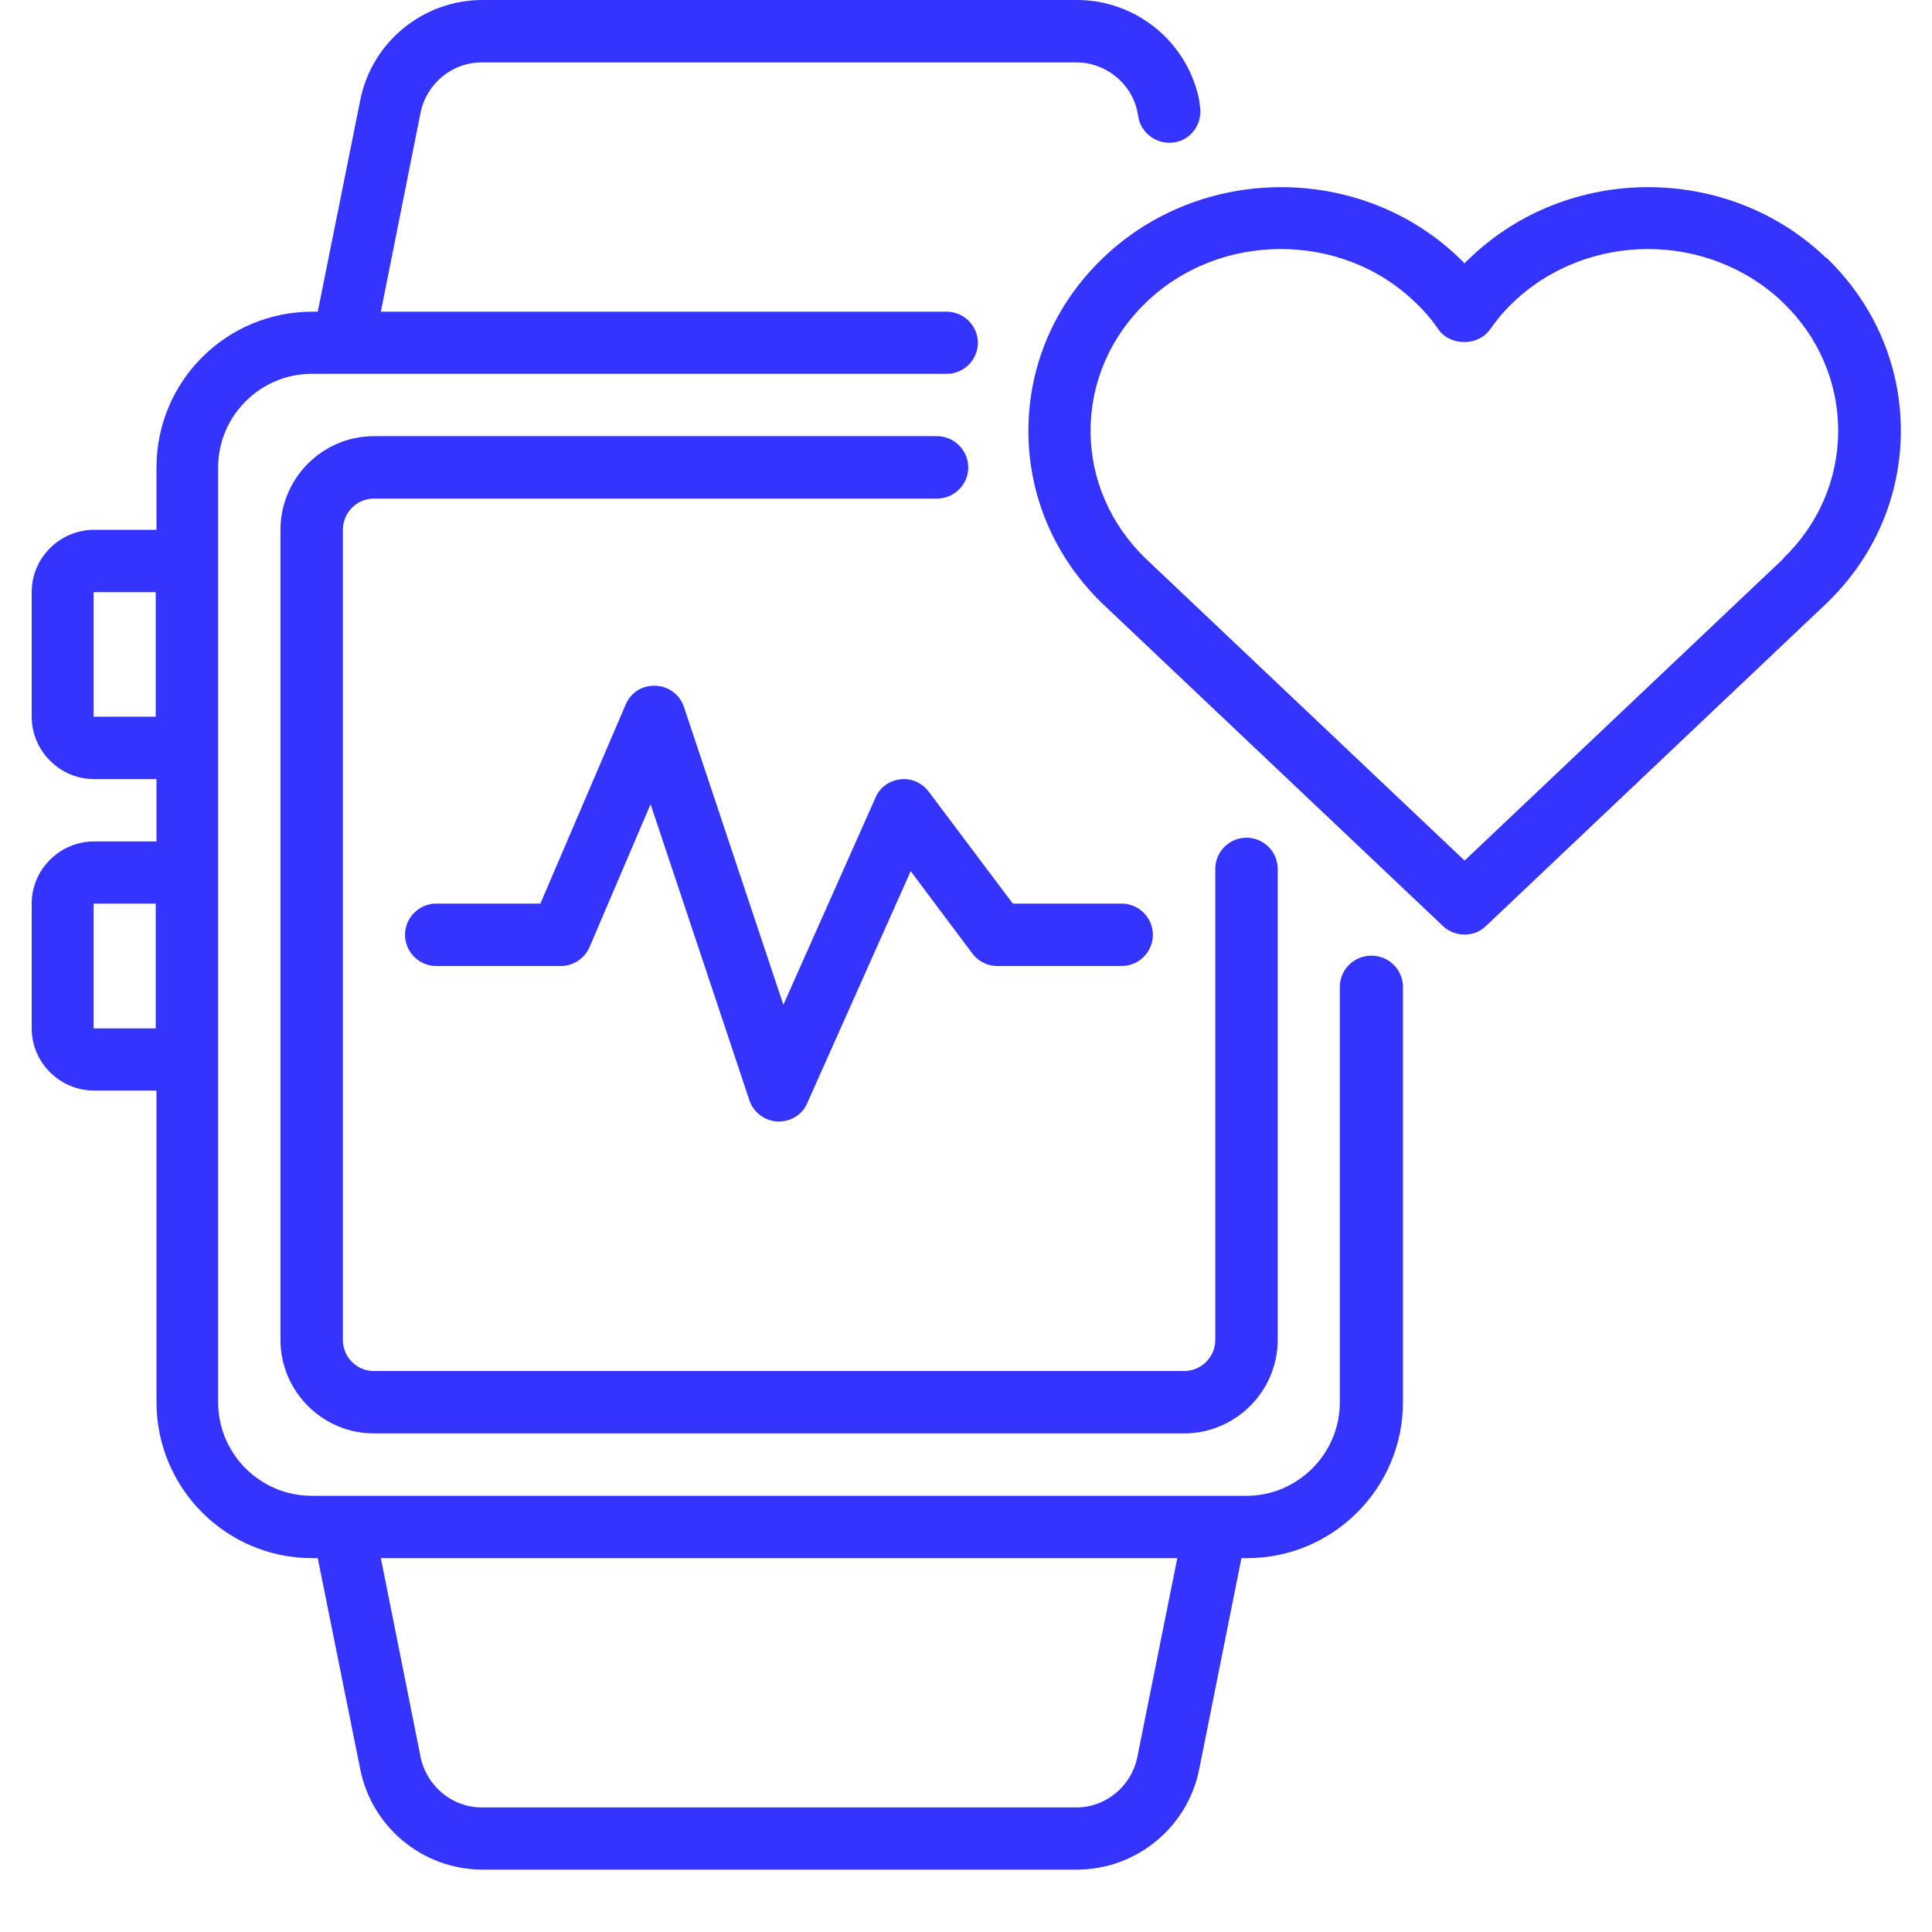 <svg xmlns="http://www.w3.org/2000/svg" xmlns:xlink="http://www.w3.org/1999/xlink" width="40" zoomAndPan="magnify" viewBox="0 0 30 30" height="40" preserveAspectRatio="xMidYMid meet" version="1.0"><defs><clipPath id="1196d858fd"><path d="M 15 2 L 29.516 2 L 29.516 15 L 15 15 Z M 15 2 " clip-rule="nonzero"/></clipPath><clipPath id="57f5634865"><path d="M 0.484 0 L 22 0 L 22 29.031 L 0.484 29.031 Z M 0.484 0 " clip-rule="nonzero"/></clipPath></defs><g clip-path="url(#1196d858fd)"><path fill="#3534ff" d="M 28.359 4.008 C 26.836 2.539 24.352 2.539 22.824 4.008 C 22.797 4.035 22.766 4.059 22.742 4.09 C 22.715 4.059 22.684 4.031 22.66 4.008 C 21.137 2.539 18.652 2.539 17.125 4.008 C 16.379 4.723 15.969 5.676 15.969 6.691 C 15.969 7.707 16.379 8.66 17.125 9.379 L 22.406 14.379 C 22.5 14.469 22.621 14.512 22.742 14.512 C 22.863 14.512 22.984 14.469 23.074 14.379 L 28.359 9.371 C 29.105 8.656 29.516 7.703 29.516 6.688 C 29.516 5.672 29.105 4.719 28.359 4 Z M 27.691 8.676 L 22.742 13.363 L 17.793 8.676 C 17.242 8.145 16.934 7.438 16.934 6.688 C 16.934 5.938 17.242 5.23 17.793 4.699 C 18.371 4.141 19.129 3.867 19.887 3.867 C 20.648 3.867 21.406 4.141 21.98 4.699 C 22.113 4.824 22.234 4.965 22.34 5.121 C 22.523 5.375 22.949 5.375 23.133 5.121 C 23.242 4.965 23.359 4.824 23.492 4.699 C 24.648 3.59 26.531 3.59 27.688 4.699 C 28.238 5.23 28.543 5.938 28.543 6.688 C 28.543 7.438 28.238 8.145 27.688 8.672 Z M 27.691 8.676 " fill-opacity="1" fill-rule="nonzero"/></g><g clip-path="url(#57f5634865)"><path fill="#3534ff" d="M 21.289 14.84 C 21.023 14.84 20.805 15.059 20.805 15.324 L 20.805 21.773 C 20.805 22.574 20.152 23.227 19.355 23.227 L 4.84 23.227 C 4.039 23.227 3.387 22.574 3.387 21.773 L 3.387 7.258 C 3.387 6.461 4.039 5.805 4.84 5.805 L 14.699 5.805 C 14.965 5.805 15.184 5.59 15.184 5.324 C 15.184 5.055 14.965 4.84 14.699 4.84 L 5.914 4.84 L 6.531 1.746 C 6.625 1.297 7.02 0.969 7.48 0.969 L 16.715 0.969 C 17.172 0.969 17.57 1.297 17.66 1.73 L 17.676 1.816 C 17.719 2.074 17.973 2.254 18.238 2.211 C 18.5 2.168 18.676 1.918 18.633 1.648 L 18.621 1.555 C 18.441 0.652 17.641 0 16.723 0 L 7.492 0 C 6.57 0 5.773 0.652 5.594 1.555 L 4.934 4.84 L 4.848 4.84 C 3.512 4.84 2.43 5.922 2.43 7.258 L 2.43 8.227 L 1.461 8.227 C 0.93 8.227 0.492 8.66 0.492 9.195 L 0.492 11.129 C 0.492 11.66 0.93 12.098 1.461 12.098 L 2.43 12.098 L 2.43 13.066 L 1.461 13.066 C 0.93 13.066 0.492 13.5 0.492 14.031 L 0.492 15.969 C 0.492 16.5 0.93 16.934 1.461 16.934 L 2.43 16.934 L 2.43 21.773 C 2.43 23.109 3.512 24.195 4.848 24.195 L 4.934 24.195 L 5.594 27.473 C 5.773 28.375 6.57 29.031 7.492 29.031 L 16.723 29.031 C 17.641 29.031 18.441 28.379 18.621 27.473 L 19.277 24.195 L 19.363 24.195 C 20.699 24.195 21.785 23.109 21.785 21.773 L 21.785 15.324 C 21.785 15.059 21.566 14.84 21.301 14.84 Z M 1.453 11.129 L 1.453 9.195 L 2.418 9.195 L 2.418 11.129 Z M 1.453 15.969 L 1.453 14.031 L 2.418 14.031 L 2.418 15.969 Z M 17.66 27.285 C 17.57 27.734 17.172 28.066 16.715 28.066 L 7.48 28.066 C 7.02 28.066 6.625 27.734 6.531 27.285 L 5.914 24.195 L 18.281 24.195 Z M 17.66 27.285 " fill-opacity="1" fill-rule="nonzero"/></g><path fill="#3534ff" d="M 5.805 7.742 L 14.551 7.742 C 14.816 7.742 15.035 7.523 15.035 7.258 C 15.035 6.992 14.816 6.773 14.551 6.773 L 5.805 6.773 C 5.008 6.773 4.355 7.426 4.355 8.227 L 4.355 20.805 C 4.355 21.605 5.008 22.258 5.805 22.258 L 18.387 22.258 C 19.184 22.258 19.84 21.605 19.84 20.805 L 19.84 13.492 C 19.84 13.223 19.621 13.008 19.355 13.008 C 19.09 13.008 18.871 13.223 18.871 13.492 L 18.871 20.805 C 18.871 21.074 18.652 21.289 18.387 21.289 L 5.805 21.289 C 5.539 21.289 5.324 21.074 5.324 20.805 L 5.324 8.227 C 5.324 7.961 5.539 7.742 5.805 7.742 Z M 5.805 7.742 " fill-opacity="1" fill-rule="nonzero"/><path fill="#3534ff" d="M 17.418 14.031 L 15.727 14.031 L 14.418 12.289 C 14.316 12.156 14.148 12.078 13.98 12.102 C 13.809 12.121 13.66 12.227 13.594 12.387 L 12.164 15.602 L 10.621 10.98 C 10.559 10.789 10.383 10.656 10.18 10.648 C 9.965 10.641 9.793 10.758 9.715 10.941 L 8.391 14.031 L 6.773 14.031 C 6.508 14.031 6.289 14.25 6.289 14.516 C 6.289 14.781 6.508 15 6.773 15 L 8.711 15 C 8.902 15 9.078 14.883 9.156 14.703 L 10.102 12.488 L 11.637 17.086 C 11.699 17.273 11.875 17.406 12.074 17.414 C 12.082 17.414 12.086 17.414 12.098 17.414 C 12.285 17.414 12.461 17.305 12.535 17.129 L 14.141 13.527 L 15.098 14.805 C 15.188 14.926 15.332 15 15.484 15 L 17.418 15 C 17.684 15 17.902 14.781 17.902 14.516 C 17.902 14.25 17.684 14.031 17.418 14.031 Z M 17.418 14.031 " fill-opacity="1" fill-rule="nonzero"/></svg>